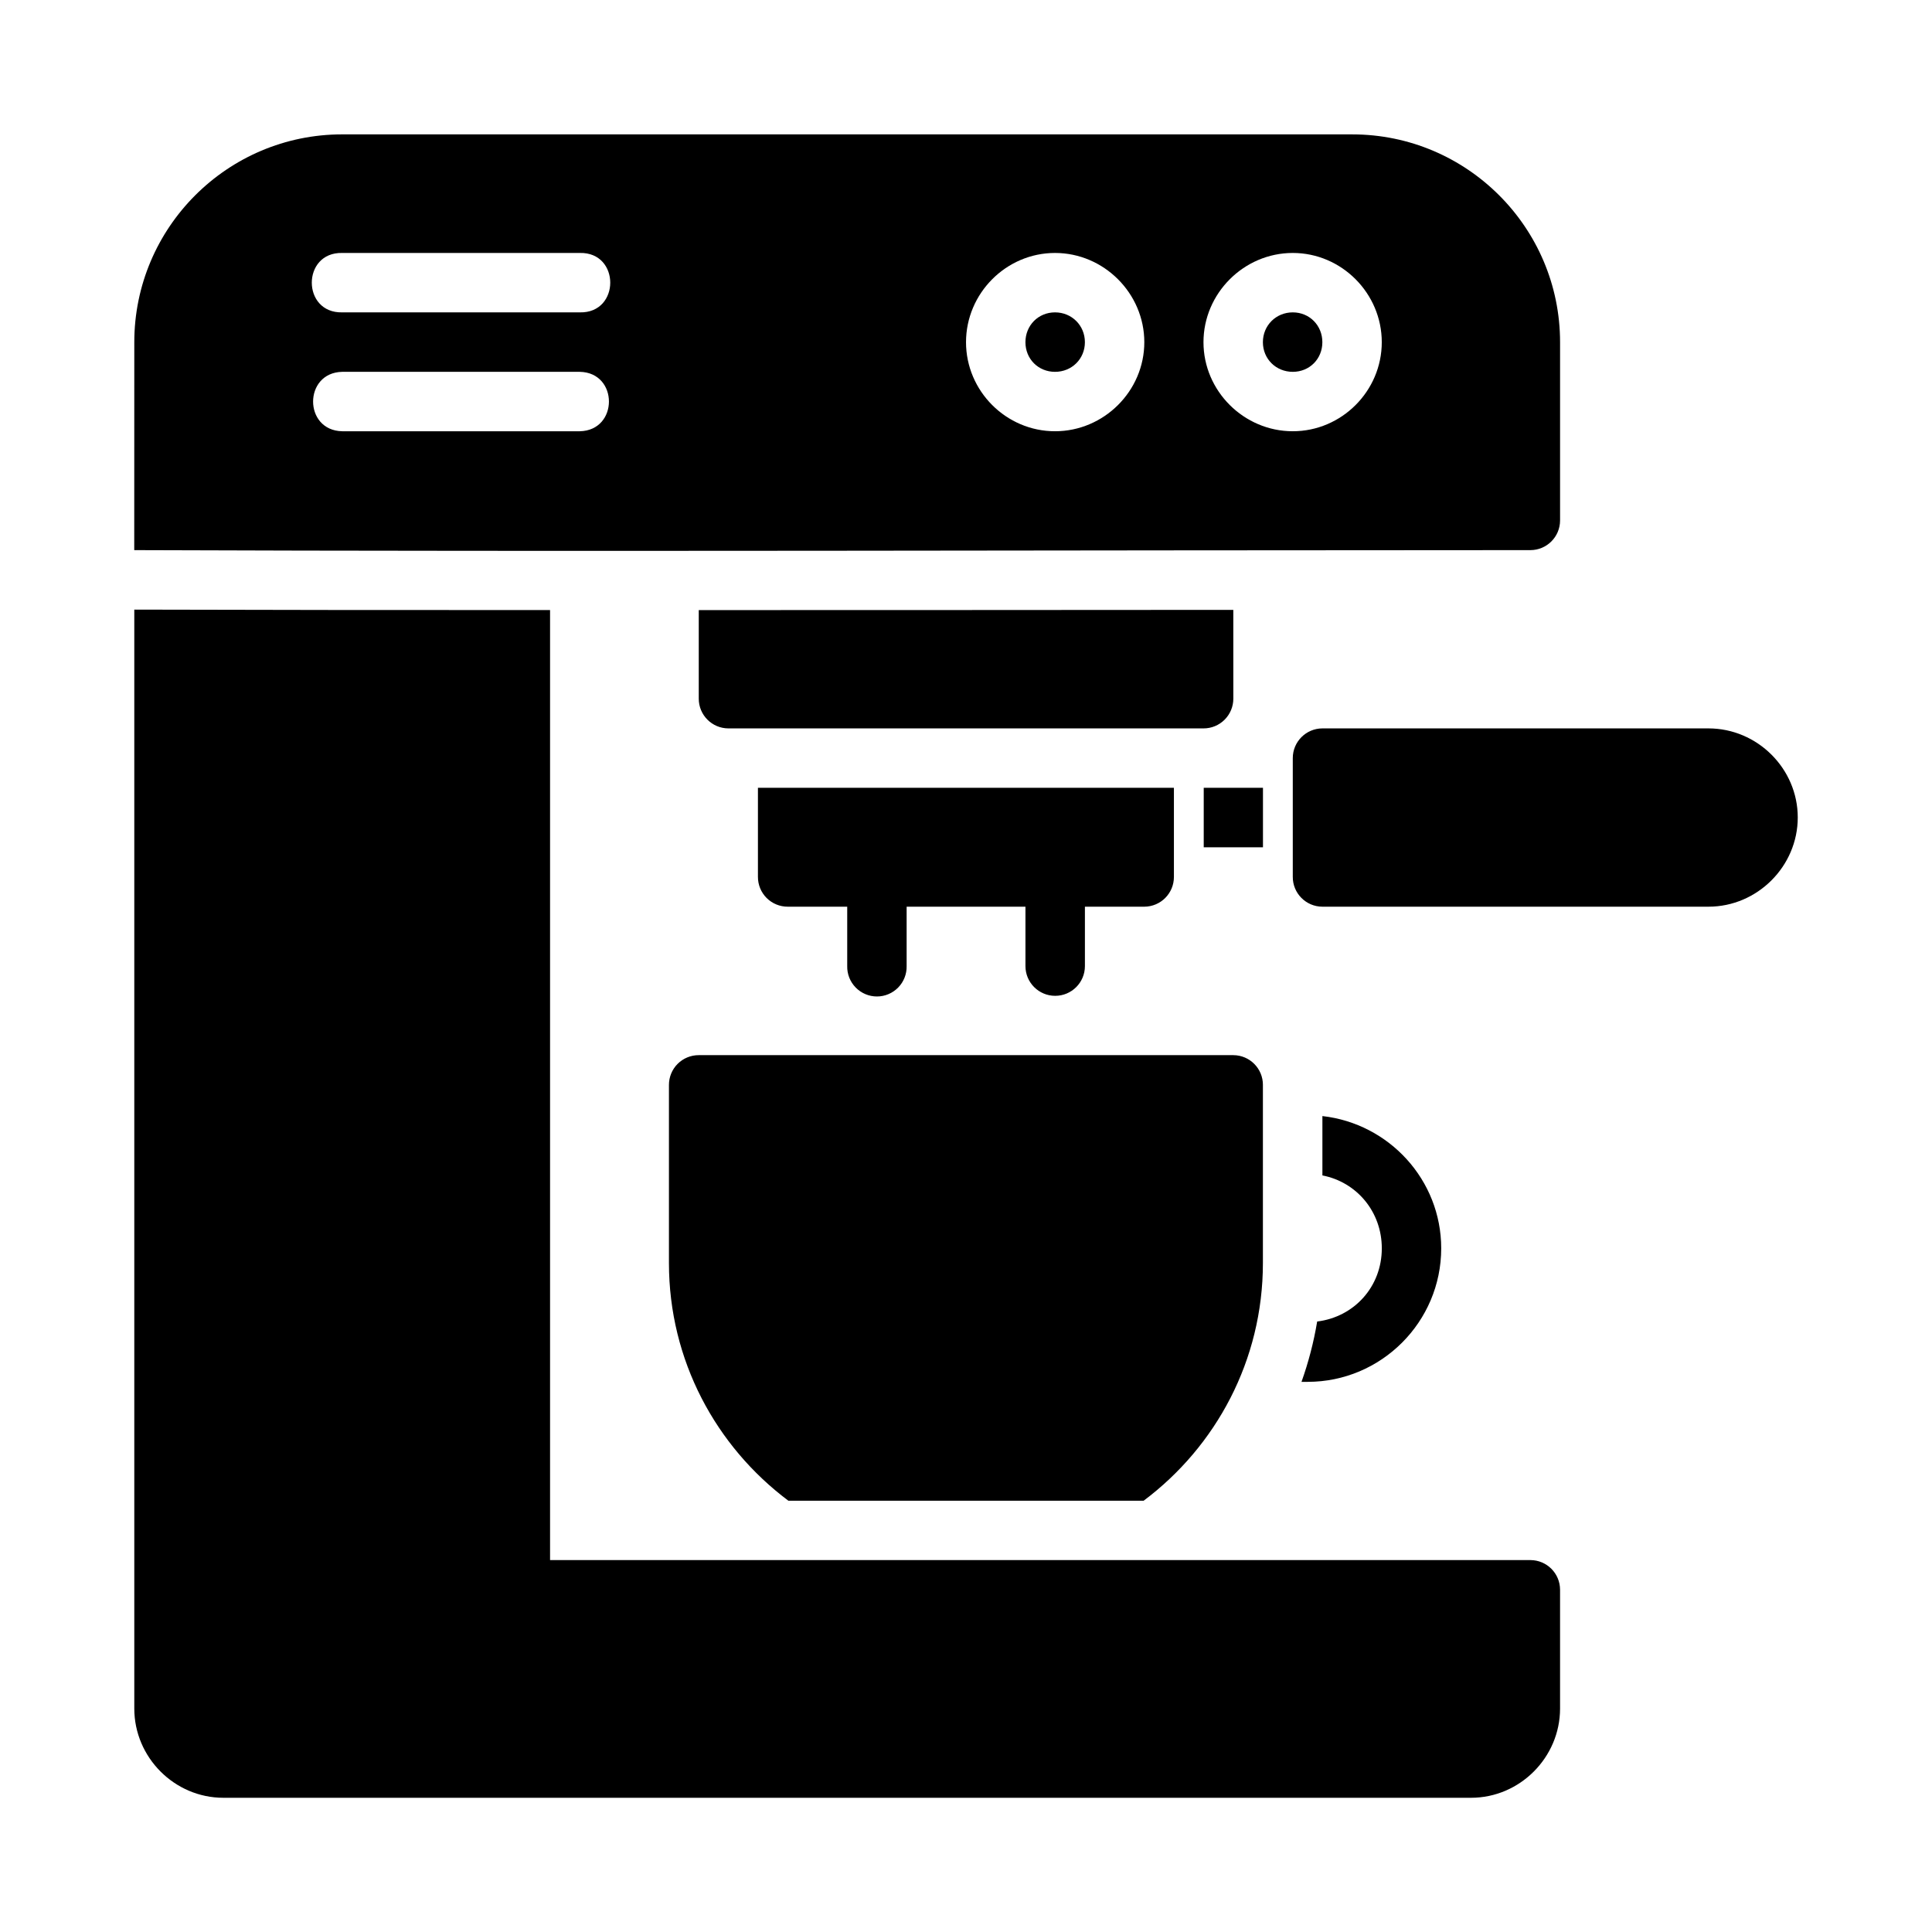 <?xml version="1.0" encoding="UTF-8"?>
<!-- Uploaded to: ICON Repo, www.svgrepo.com, Generator: ICON Repo Mixer Tools -->
<svg fill="#000000" width="800px" height="800px" version="1.1" viewBox="144 144 512 512" xmlns="http://www.w3.org/2000/svg">
 <path d="m234.68 179.61c-30.391 0-55.082 24.684-55.09 55.074l-0.016 55.105c116.23 0.441 248.88 0 370.02 0 4.328-0.016 7.832-3.527 7.84-7.856v-47.246c0-30.391-24.695-55.074-55.09-55.074zm0 31.426h62.992c10.734-0.238 10.734 15.984 0 15.746h-62.992c-10.734 0.238-10.734-15.984 0-15.746zm188.91 0c12.949 0 23.664 10.699 23.664 23.648 0 12.949-10.711 23.602-23.664 23.602-12.949 0-23.586-10.652-23.586-23.602 0-12.949 10.637-23.648 23.586-23.648zm63.008 0c12.949 0 23.586 10.699 23.586 23.648 0 12.949-10.637 23.602-23.586 23.602s-23.664-10.652-23.664-23.602c0-12.949 10.711-23.648 23.664-23.648zm-63.008 15.746c-4.441 0-7.84 3.461-7.84 7.902s3.402 7.856 7.84 7.856c4.441 0 7.918-3.414 7.918-7.856s-3.477-7.902-7.918-7.902zm63.008 0c-4.441 0-7.918 3.461-7.918 7.902s3.477 7.856 7.918 7.856c4.441 0 7.84-3.414 7.84-7.856s-3.402-7.902-7.84-7.902zm-251.92 15.758h62.992c10.273 0.207 10.273 15.523 0 15.746h-62.992c-10.273-0.207-10.273-15.523 0-15.746zm-55.09 63.023v291.22c0 12.945 10.652 23.648 23.602 23.648h330.64c12.945 0 23.602-10.699 23.602-23.648v-31.504c-0.016-4.324-3.516-7.824-7.84-7.84h-259.82v-251.77c-37.52 0.016-74.434-0.016-110.18-0.117zm291.25 0.059c-47.516 0.059-94.059 0.031-141.66 0.059v23.449c-0.016 4.348 3.496 7.883 7.844 7.902h125.92-0.004c2.102 0.008 4.113-0.824 5.598-2.309 1.484-1.484 2.316-3.496 2.309-5.598zm23.602 31.41c-4.32 0.02-7.824 3.519-7.84 7.844v31.504c-0.016 4.348 3.492 7.883 7.84 7.902h102.32c12.949 0 23.664-10.699 23.664-23.648 0-12.949-10.715-23.602-23.664-23.602zm-149.58 15.746v23.602c-0.008 2.098 0.82 4.113 2.305 5.598 1.484 1.48 3.5 2.312 5.598 2.305h15.758v15.742c-0.047 2.117 0.762 4.168 2.246 5.68 1.48 1.516 3.508 2.371 5.629 2.371 2.117 0 4.144-0.855 5.629-2.371 1.48-1.512 2.289-3.562 2.242-5.68v-15.742h31.488v15.742c0 4.352 3.527 7.879 7.879 7.879 4.352 0 7.879-3.527 7.879-7.879v-15.742h15.746c4.348-0.02 7.856-3.555 7.84-7.902v-23.602zm118.14 0v15.758h15.699v-15.758zm-133.82 70.848c-2.098-0.008-4.113 0.824-5.598 2.305-1.48 1.484-2.312 3.5-2.305 5.598v47.188c0 25.801 12.473 48.629 31.656 62.992h94.141c19.168-14.363 31.609-37.191 31.609-62.992v-47.188h0.004c0.016-4.348-3.492-7.883-7.84-7.902zm165.27 16.145v15.73c9.102 1.766 15.742 9.625 15.742 19.328 0 10.176-7.336 18.184-17.129 19.387-0.918 5.512-2.316 10.84-4.152 15.988h1.645c19.488 0 35.379-15.891 35.379-35.379 0-18.156-13.844-33.074-31.488-35.055z"/>
</svg>